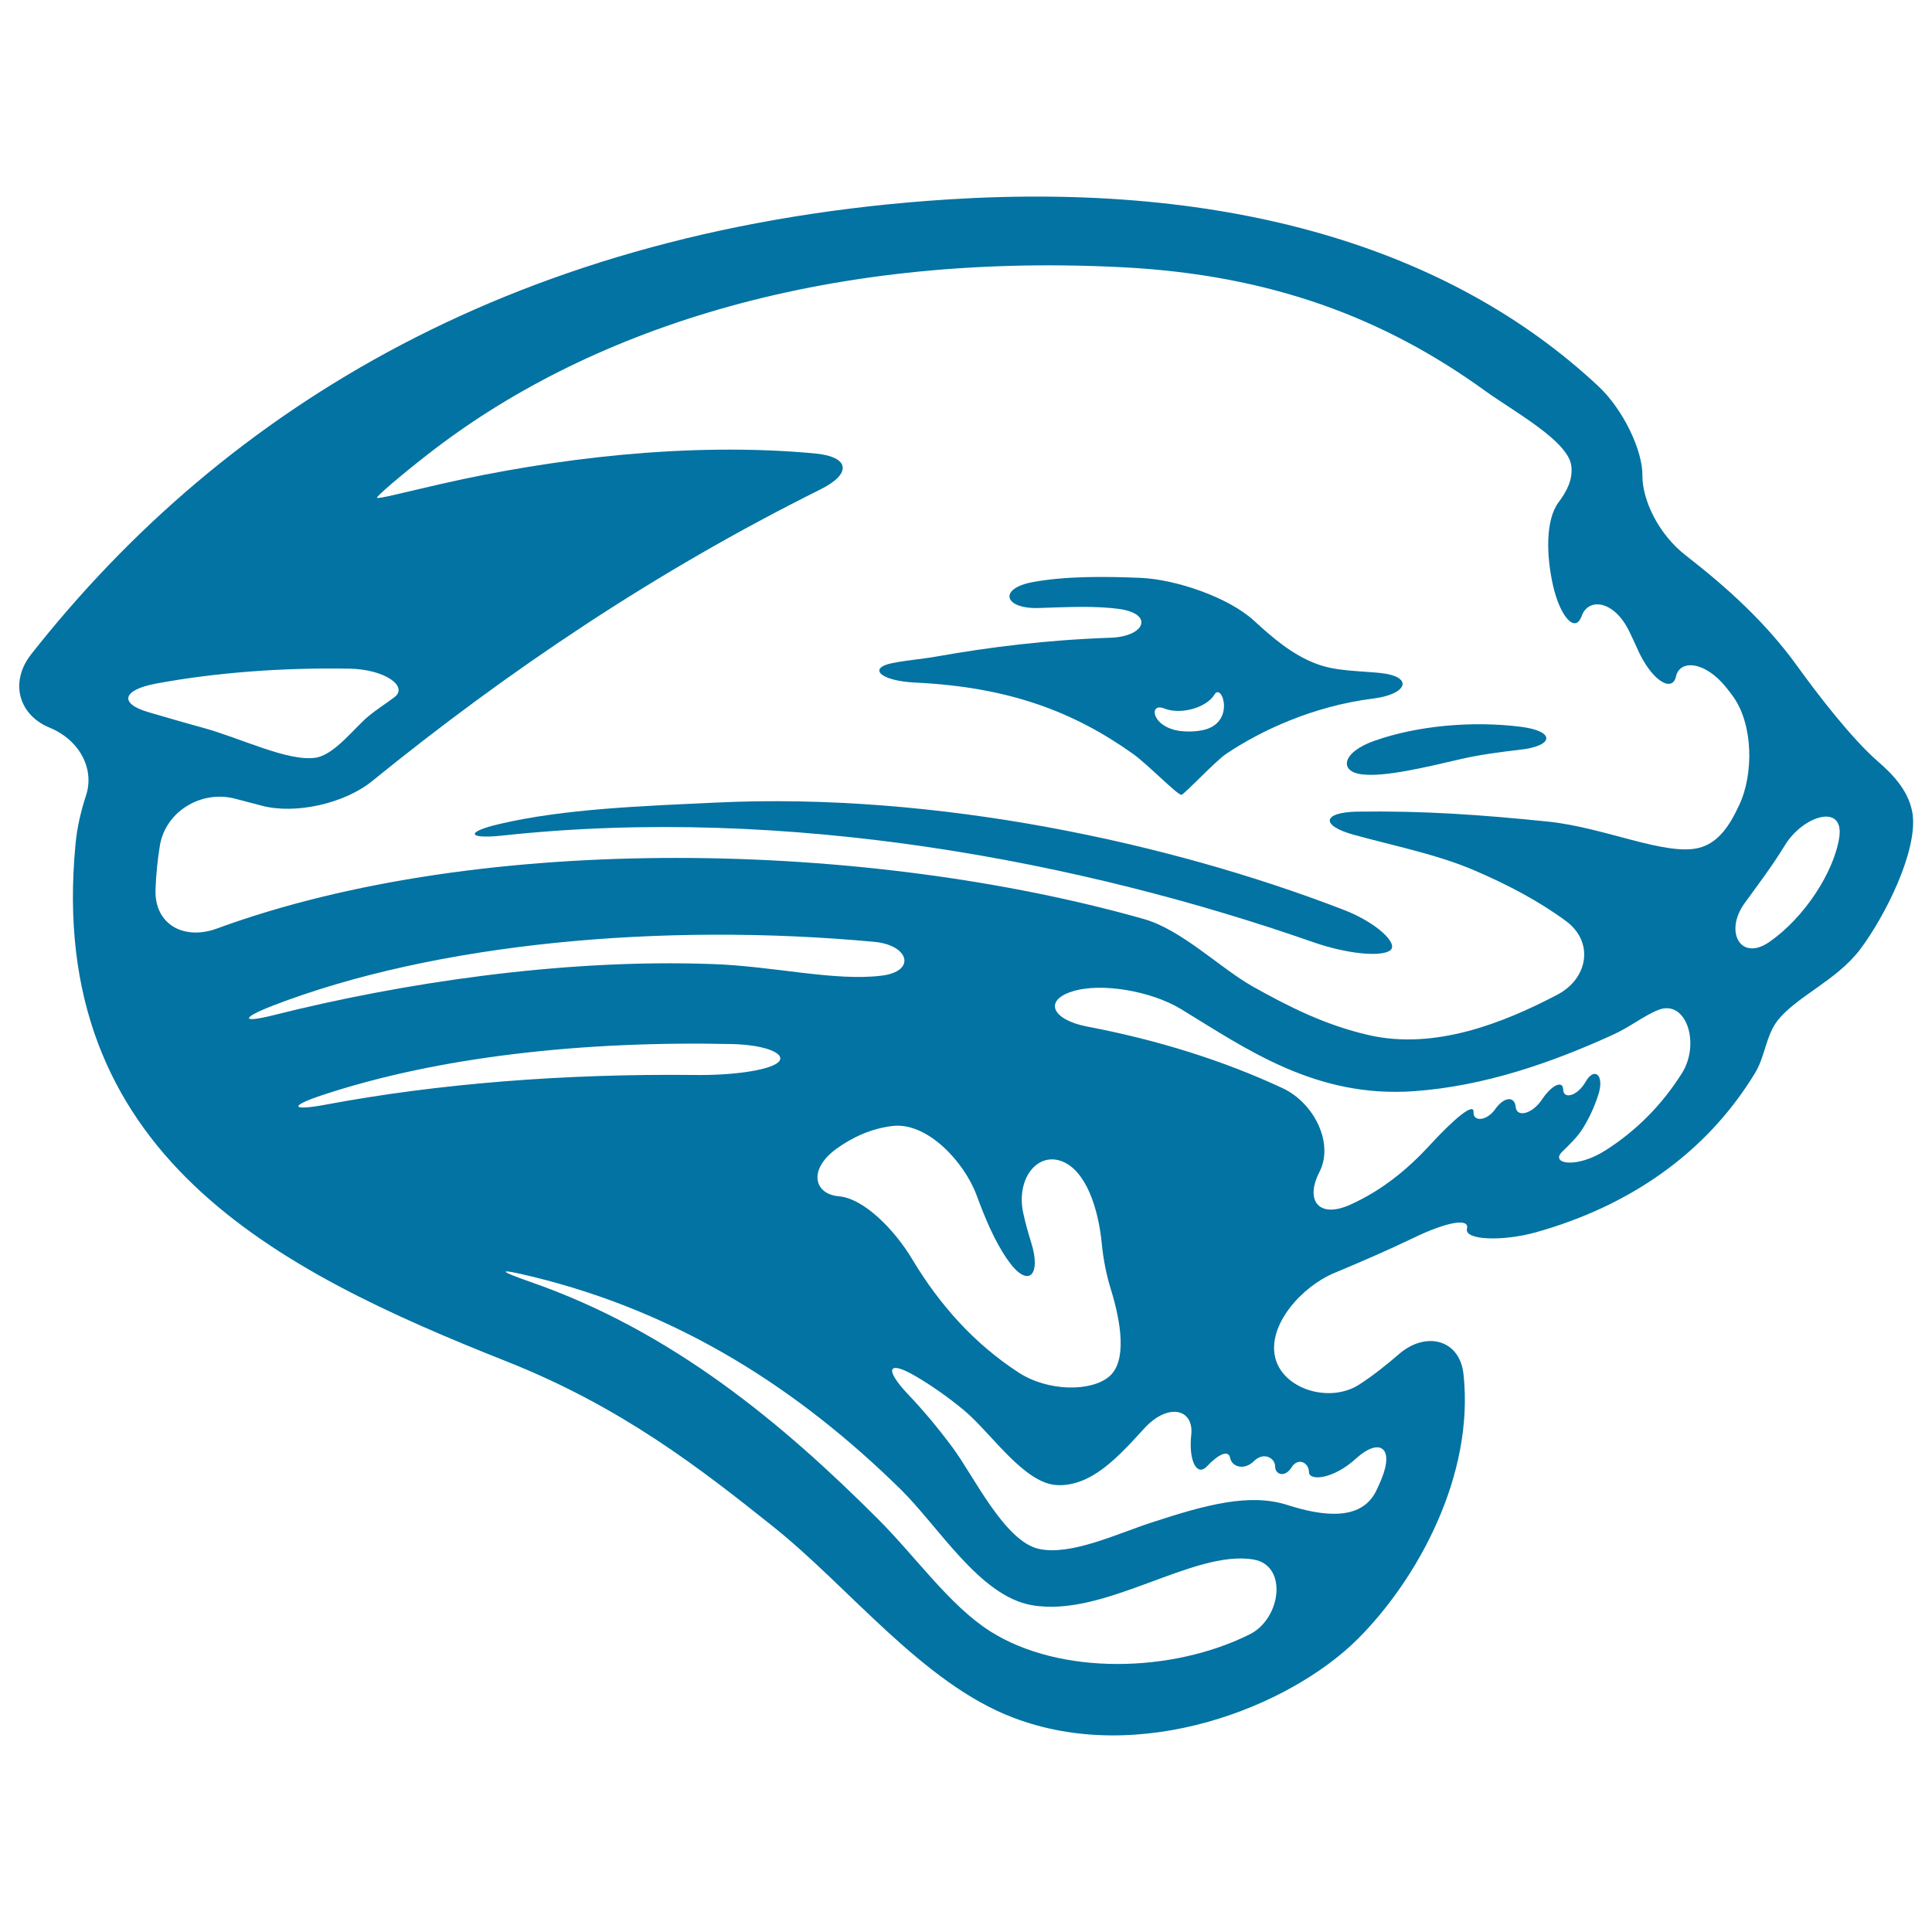 <svg xmlns="http://www.w3.org/2000/svg" viewBox="0 0 1000 1000" style="fill:#0273a2">
<title>Rugby Team Logo SVG icon</title>
<g><g><path d="M714.1,348.3c-11.1-1.1-22.8-0.9-32.7-4.7c-12.6-4.7-22.8-13.6-32.4-22.4c-13.4-12.2-40.5-21.3-58.6-22.1c-19.2-0.8-39.2-0.9-55.9,2.2c-17.9,3.3-14.9,14,3.2,13.4c15-0.5,29.4-1.2,41.6,0.5c18,2.5,13.6,14.3-4.6,14.9c-32.7,1.1-62.8,4.9-89.3,9.6c-7.7,1.4-15.9,2-23.5,3.5c-12.9,2.6-6.4,9.2,11.8,10.1c48.9,2.3,82.3,15.3,112.6,36.8c7.4,5.2,23.1,21.4,25.2,21.3c1.4-0.1,18-17.9,23.3-21.3c17.6-11.8,44.6-24.6,75.8-28.5C728.6,359.4,732.1,350.1,714.1,348.3z M622.1,378c-2.5,0.5-5.1,0.7-7.7,0.6c-18.2-0.2-20.6-15.4-11.8-11.9c8.8,3.5,22.1-0.6,26-7.2S640,374.7,622.1,378z"/><path d="M787.3,376.2c-25.2-3.2-53.7-0.6-75.8,7.2c-17.2,6-18.4,16-6.6,17.4c11.9,1.5,33.5-3.8,51.2-7.9c9.5-2.2,19.8-3.6,30.3-4.8C804.4,386.2,805.3,378.5,787.3,376.2z"/><path d="M370.9,415.4c-38.3,1.8-78.7,3.2-112.4,11.1c-17.7,4.1-16.7,7.9,1.4,6c148.3-16.1,301.5,13.8,419.6,55.1c17.2,6,34.5,7.8,39.8,4.5c5.3-3.3-6.9-14.7-23.9-21.2C605.8,436.3,485,410,370.9,415.4z"/><path d="M972.1,394.2c-13.7-11.9-31.3-34.8-41.9-49.5c-16-22.2-36-40.4-57.5-57.1c-14.4-11.1-22.7-29-22.6-41.5c0.2-12.5-9.6-33.9-22.9-46.3c-77-71.9-191.6-105.7-336.1-96.6c-222.4,14.1-374.6,107.9-475,235.5c-11.2,14.3-6.5,31.3,9.5,37.9c16,6.6,23.4,21.8,18.9,35.2c-2.5,7.7-4.6,16.2-5.4,25C23.6,597.7,143.3,657.5,262.3,704.7c59.5,23.6,100.2,55.4,137.8,85.4c39.7,31.7,77.5,81.1,124.2,98.9c65.7,25.2,143.1-5.4,178.5-40.7c31.1-31.1,60.4-84.8,54.7-137c-1.9-18.1-19.5-22.4-33.3-10.5c-6.5,5.6-13.2,11-20.6,15.8c-15.2,9.9-39.7,2.6-43.6-14.1c-3.9-16.7,13.6-36.4,30.4-43.5c14.1-5.9,28-11.9,41.5-18.4c16.4-7.9,28.9-10.5,27.4-4.6c-1.5,5.9,18.3,6.7,35.8,1.8c47.3-13.3,87.6-40.1,113.3-82.4c5.2-8.5,5.7-19.6,11.7-27.2c10-12.6,30.4-20.6,42.7-36.8c12.8-17,29.6-50.4,27.2-69.8C988.4,410.4,980.9,401.8,972.1,394.2z M80.9,353.8c30.7-5.7,65.2-8.3,100-7.7c18.2,0.3,30.7,9.2,23.2,14.8c-4.2,3.2-9.2,6.3-13.6,10c-7.1,5.9-17.5,19.9-27.2,21.3c-14.3,2.1-38.8-10.2-58.2-15.5c-9.6-2.6-19-5.4-28-8C61.6,364.3,63,357.1,80.9,353.8z M141,520.6c84.1-32.5,201.8-43.3,311.6-33.1c18.1,1.7,21.7,15.3,3.7,17.5c-24.2,3-55.8-4.9-87.4-6c-78.7-2.9-162.5,10.2-226.3,26.2C125,529.7,124.1,527.2,141,520.6z M533.7,643c-1.5-4.8-2.9-9.7-4-14.8c-4-17.7,6.9-31.9,19.7-27.2c12.8,4.7,19.2,24.8,20.9,42.9c0.8,8.2,2.4,16,4.6,23.2c5.4,17.4,8.5,37.4-0.7,45.3c-9.2,8-31.7,8-47-2c-22.9-14.9-40.7-34.8-54.9-58.4c-9.3-15.6-25.2-31.7-38.1-32.8c-12.9-1.1-16-13.8-1.4-24.5c8.4-6.1,18.2-10.6,29.2-11.9c18.1-2.1,37.2,18.8,43.5,35.9c4.5,12.1,9.3,23.8,16.2,33.6C532.1,667.2,539.2,660.3,533.7,643z M166.9,566.8c59.8-19.8,134.7-28.1,211.9-26.4c18.2,0.4,29.1,5.4,23.7,9.7c-5.4,4.2-24.9,6.6-43.1,6.3c-66.8-0.7-132.5,4.4-191,15.4C150.5,575.1,149.6,572.5,166.9,566.8z M646.9,845.9c-40.2,20.1-98.1,21.4-134.3-1.5c-21-13.3-38.5-38.5-58.2-58.2c-49.1-49.1-106.2-97.1-179.9-122.7c-17.2-6-17-7.1,0.7-2.8c77.1,18.7,138.6,58.8,190.8,110c19.9,19.5,41,55.3,67.9,60.1c37.7,6.8,83.5-28.9,114.9-23.6C666.7,810.2,663.1,837.8,646.9,845.9z M660,759c0,4.3,5.1,6,8.5,0.5c3.4-5.4,9-2.4,9,2.4c0,4.8,12.5,3.9,24.4-7c11.9-10.8,20-6,13.1,10.8c-0.8,2-1.7,3.9-2.6,5.8c-7.9,16.4-28.7,13-46,7.5c-19.5-6.3-42.2-0.2-70.5,9.1c-18.3,6-41.7,17.2-58.2,13.6c-17.7-3.9-33.7-37.7-44.6-52.4c-7.8-10.5-15.3-19.4-23-27.5c-12.5-13.2-10.7-18,3.8-9.5c8.2,4.8,16.5,10.6,25,17.6c14.2,11.8,31.2,38.2,48.5,38.8c17.9,0.6,31.8-15.1,44.9-29.4c12.3-13.4,25.7-10.1,24.3,3.3c-1.5,13.4,2.9,22,8.2,16.3c5.3-5.7,11-8.9,11.9-4.3c0.9,4.6,7.2,6.7,12.3,1.7C654.1,751.2,660,754.7,660,759z M870.5,555.6c-10.2,16.1-23.2,29.4-39.3,39.7c-15.3,9.8-28.9,7.1-22.7,0.9c3.7-3.6,7.9-7.6,10.6-11.9c3.3-5.2,6.1-11.2,8.2-17.7c3.3-10.3-2.1-14.5-6.5-6.8c-4.4,7.7-11.6,9.3-11.7,4.2c-0.1-5-5.8-2.6-10.9,5c-5.1,7.7-13.2,9.6-13.7,3.9c-0.5-5.7-6.1-5.2-10.5,1.1c-4.4,6.3-11.6,6.8-11.3,1.6c0.3-5.2-10.1,3.5-22.4,16.9c-11.5,12.5-24.6,23.4-41.1,30.9c-16.5,7.6-23.9-1.9-16.3-16.7c7.7-14.8-2.6-35.8-19.1-43.5c-30.3-14.1-64-24.8-101.3-31.9c-17.9-3.5-22.4-13.4-7.6-18.1c14.8-4.8,40.9-0.3,56.4,9.1c33.6,20.5,69.6,46.1,120.5,42.5c36.7-2.6,71.6-14.9,102.8-29.1c9.5-4.3,16.5-10.2,24.1-13.1C872.9,517.4,880.2,540.3,870.5,555.6z M879.2,438.9c-17.2,4.2-48.8-10.6-77.6-13.6c-35-3.6-65-5.7-99-5.2c-18.2,0.3-19.3,7.2-1.8,12c21,5.8,42.6,10,62.1,18.3c17.3,7.4,33.5,15.9,47.6,26.3c14.7,10.8,11.6,29.8-4.5,38.2c-27.5,14.4-63,28.7-97.4,20.9c-22.8-5.2-41.8-14.9-60.2-25.2c-16.7-9.4-36.8-29.4-56.3-34.9c-142.1-40.3-341.8-45.7-479.8,4.9c-17.1,6.3-32.5-2.1-31.8-20.3c0.3-7.7,1-15,2.2-22.3c2.8-18,21.5-29.2,39-24.6c4.6,1.2,9.1,2.4,13.7,3.6c17.6,4.7,43.1-1.2,57.2-12.7c70.5-57.2,146.8-108.6,232.1-151c16.3-8.1,15.2-16.9-2.9-18.6c-65.4-6.1-136.2,2.7-193.5,15.8c-17.7,4-33.2,8.1-33.2,7.1c0.1-1,11.9-11.2,26.3-22.4c80.8-63.2,201.8-104.8,359.1-96.9c77.4,3.9,136.2,26.4,188.2,64c14.8,10.7,43,25.9,44.6,38.8c0.9,7-2.3,13.2-6.6,18.9c-6.8,9.1-6.4,27.6-2.8,43.3c3.6,15.7,11.4,24.9,14.8,15.5c3.3-9.4,16.5-8.4,24.5,7.8c1.5,3,2.8,6,4.2,9c7.3,16.7,18.2,23.2,20.1,14.5c1.9-8.7,14.9-8.2,26.2,6c1.1,1.4,2.2,2.8,3.2,4.2c10.7,14.7,10.8,40.6,3.3,56.4C895.3,427.3,889.4,436.4,879.2,438.9z M915.9,487.5c-14.9,10.4-23.6-5.2-12.9-20c7.1-9.8,14.4-19.4,20.8-29.9c9.4-15.5,30.9-22.1,28.2-4.1C949.1,451.9,933.6,475.2,915.9,487.5z"/></g></g>
</svg>